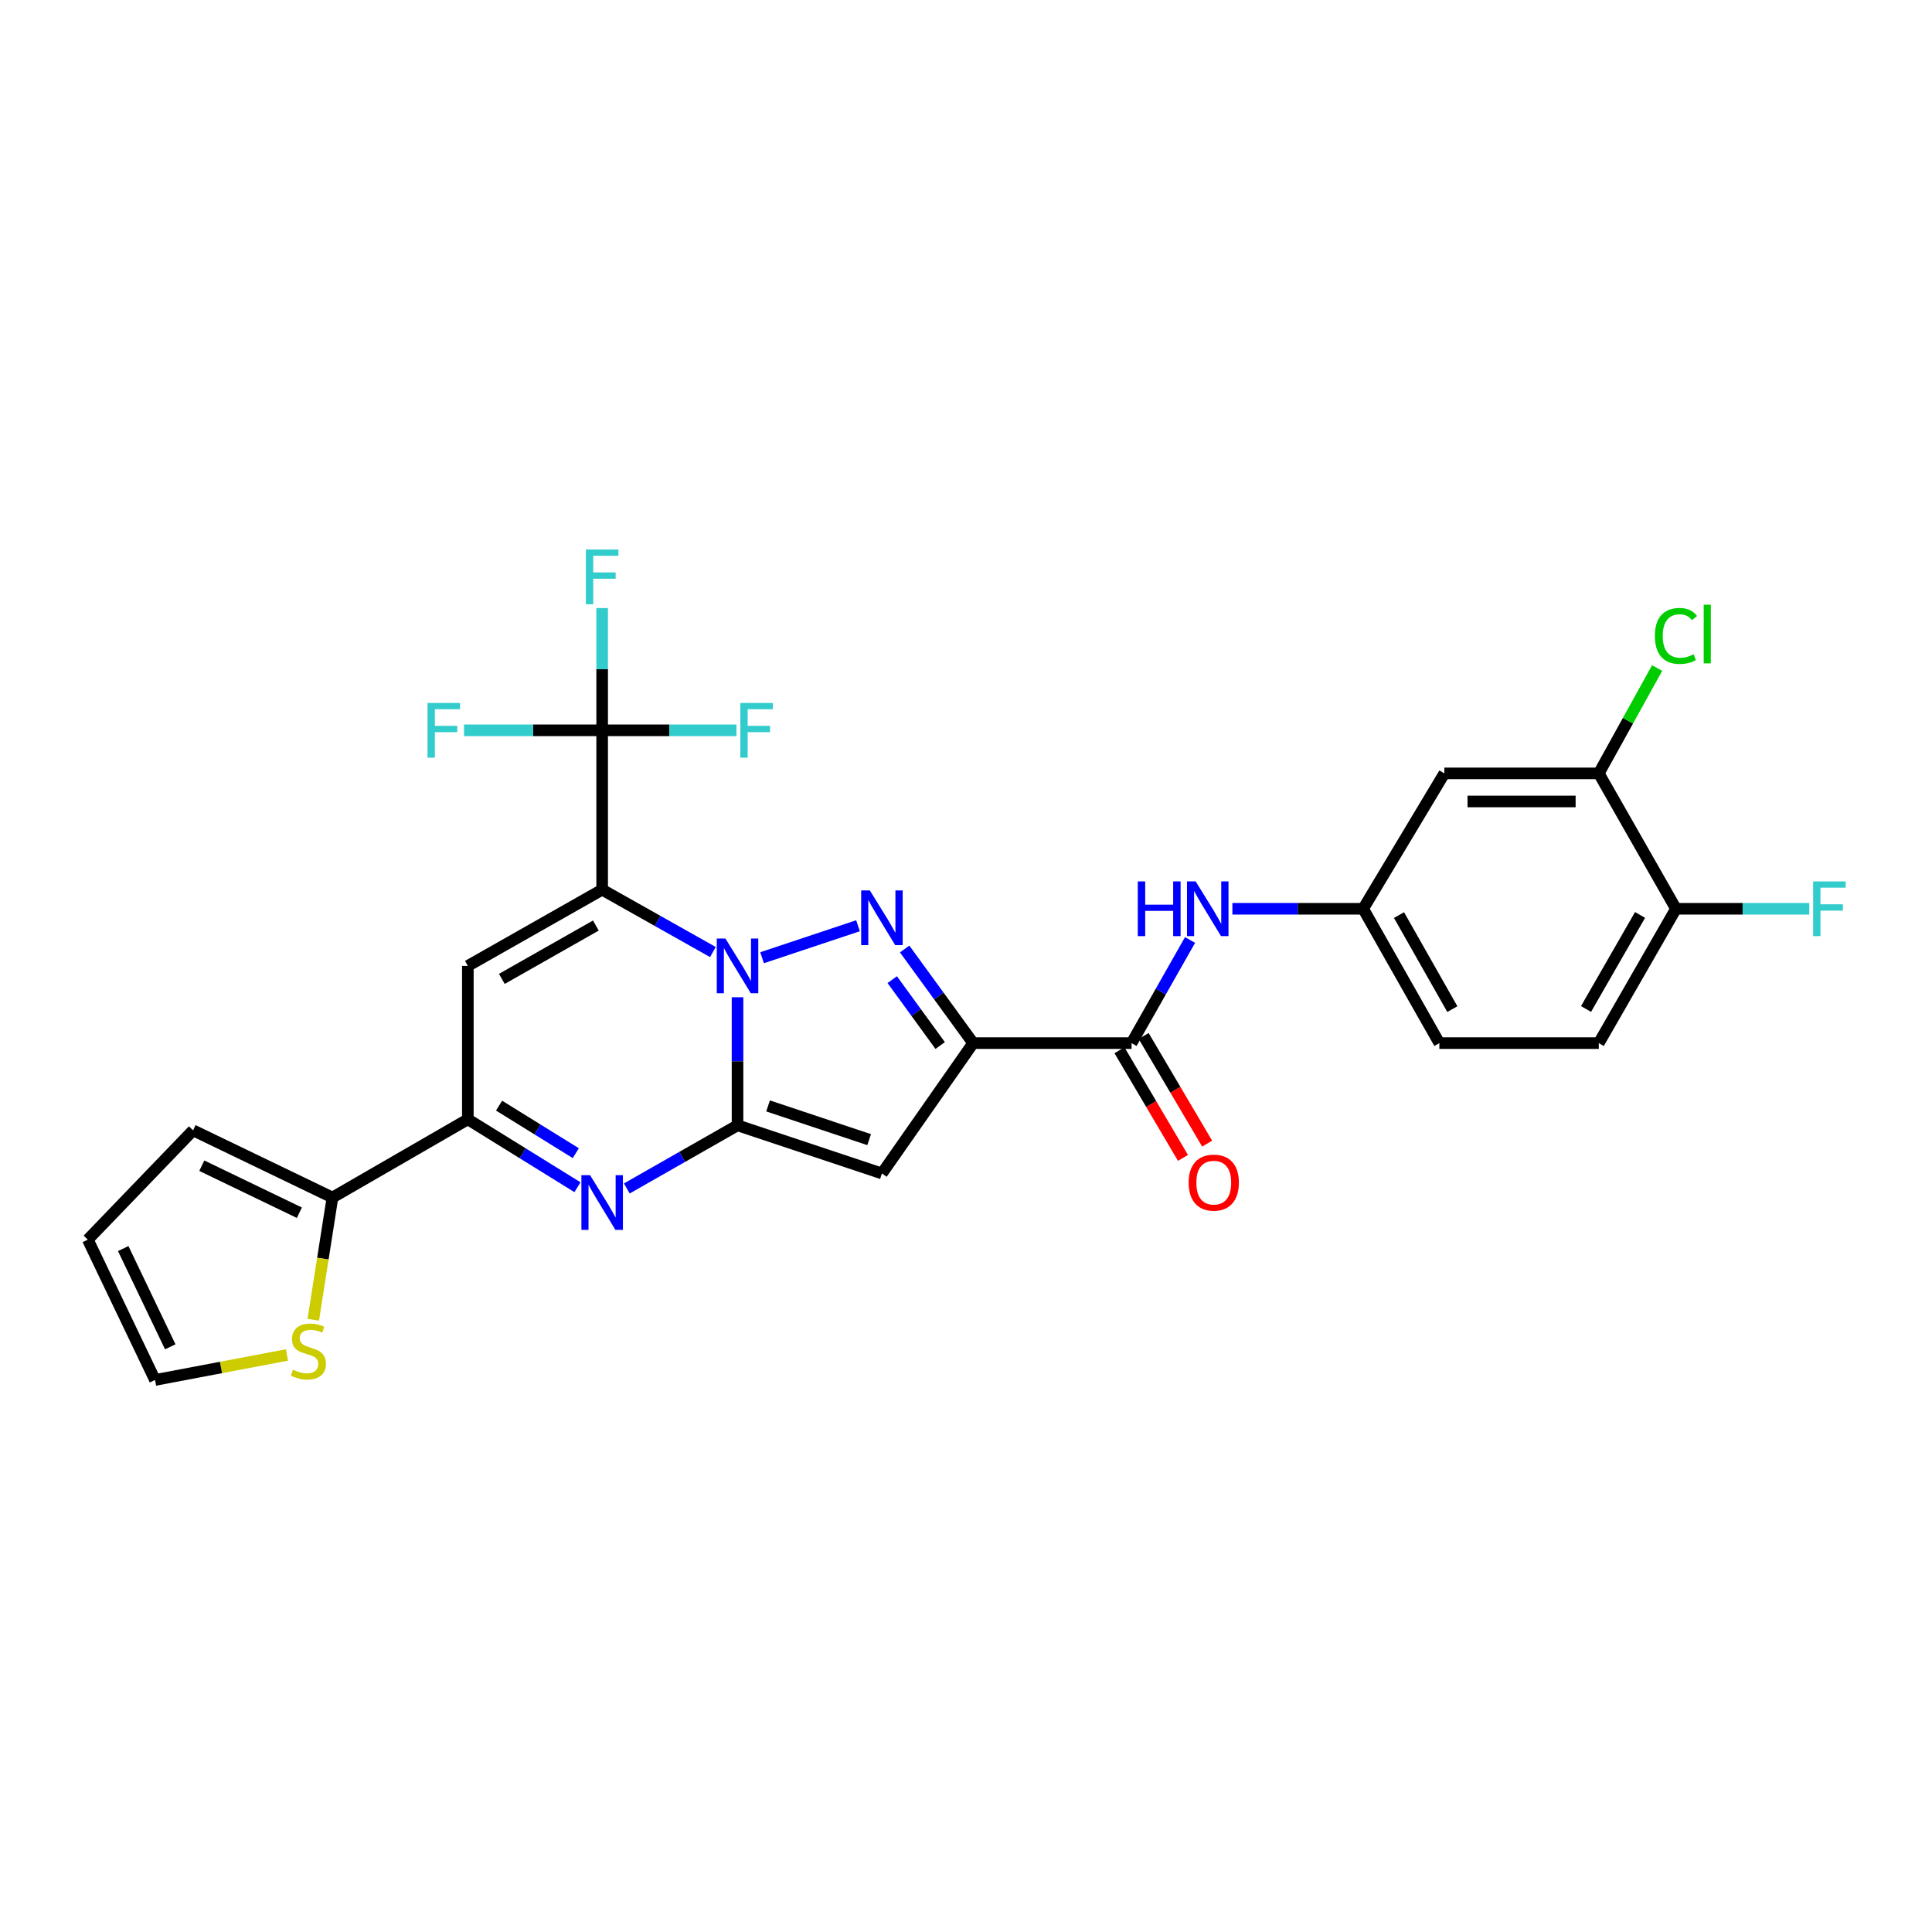 <?xml version='1.0' encoding='iso-8859-1'?>
<svg version='1.1' baseProfile='full'
              xmlns='http://www.w3.org/2000/svg'
                      xmlns:rdkit='http://www.rdkit.org/xml'
                      xmlns:xlink='http://www.w3.org/1999/xlink'
                  xml:space='preserve'
width='1000px' height='1000px' viewBox='0 0 1000 1000'>
<!-- END OF HEADER -->
<rect style='opacity:1.0;fill:#FFFFFF;stroke:none' width='1000' height='1000' x='0' y='0'> </rect>
<path class='bond-0' d='M 368.994,492.775 L 340.335,476.638' style='fill:none;fill-rule:evenodd;stroke:#0000FF;stroke-width:6px;stroke-linecap:butt;stroke-linejoin:miter;stroke-opacity:1' />
<path class='bond-0' d='M 340.335,476.638 L 311.676,460.501' style='fill:none;fill-rule:evenodd;stroke:#000000;stroke-width:6px;stroke-linecap:butt;stroke-linejoin:miter;stroke-opacity:1' />
<path class='bond-1' d='M 381.744,516.177 L 381.744,549.323' style='fill:none;fill-rule:evenodd;stroke:#0000FF;stroke-width:6px;stroke-linecap:butt;stroke-linejoin:miter;stroke-opacity:1' />
<path class='bond-1' d='M 381.744,549.323 L 381.744,582.469' style='fill:none;fill-rule:evenodd;stroke:#000000;stroke-width:6px;stroke-linecap:butt;stroke-linejoin:miter;stroke-opacity:1' />
<path class='bond-2' d='M 394.454,495.718 L 444.111,479.163' style='fill:none;fill-rule:evenodd;stroke:#0000FF;stroke-width:6px;stroke-linecap:butt;stroke-linejoin:miter;stroke-opacity:1' />
<path class='bond-6' d='M 311.676,460.501 L 242.156,499.955' style='fill:none;fill-rule:evenodd;stroke:#000000;stroke-width:6px;stroke-linecap:butt;stroke-linejoin:miter;stroke-opacity:1' />
<path class='bond-6' d='M 308.419,479.055 L 259.755,506.672' style='fill:none;fill-rule:evenodd;stroke:#000000;stroke-width:6px;stroke-linecap:butt;stroke-linejoin:miter;stroke-opacity:1' />
<path class='bond-8' d='M 311.676,460.501 L 311.676,378.011' style='fill:none;fill-rule:evenodd;stroke:#000000;stroke-width:6px;stroke-linecap:butt;stroke-linejoin:miter;stroke-opacity:1' />
<path class='bond-4' d='M 381.744,582.469 L 456.486,607.386' style='fill:none;fill-rule:evenodd;stroke:#000000;stroke-width:6px;stroke-linecap:butt;stroke-linejoin:miter;stroke-opacity:1' />
<path class='bond-4' d='M 397.55,572.424 L 449.869,589.865' style='fill:none;fill-rule:evenodd;stroke:#000000;stroke-width:6px;stroke-linecap:butt;stroke-linejoin:miter;stroke-opacity:1' />
<path class='bond-5' d='M 381.744,582.469 L 353.088,598.809' style='fill:none;fill-rule:evenodd;stroke:#000000;stroke-width:6px;stroke-linecap:butt;stroke-linejoin:miter;stroke-opacity:1' />
<path class='bond-5' d='M 353.088,598.809 L 324.432,615.149' style='fill:none;fill-rule:evenodd;stroke:#0000FF;stroke-width:6px;stroke-linecap:butt;stroke-linejoin:miter;stroke-opacity:1' />
<path class='bond-3' d='M 468.249,491.204 L 485.972,515.56' style='fill:none;fill-rule:evenodd;stroke:#0000FF;stroke-width:6px;stroke-linecap:butt;stroke-linejoin:miter;stroke-opacity:1' />
<path class='bond-3' d='M 485.972,515.56 L 503.696,539.916' style='fill:none;fill-rule:evenodd;stroke:#000000;stroke-width:6px;stroke-linecap:butt;stroke-linejoin:miter;stroke-opacity:1' />
<path class='bond-3' d='M 461.818,507.059 L 474.225,524.108' style='fill:none;fill-rule:evenodd;stroke:#0000FF;stroke-width:6px;stroke-linecap:butt;stroke-linejoin:miter;stroke-opacity:1' />
<path class='bond-3' d='M 474.225,524.108 L 486.631,541.158' style='fill:none;fill-rule:evenodd;stroke:#000000;stroke-width:6px;stroke-linecap:butt;stroke-linejoin:miter;stroke-opacity:1' />
<path class='bond-9' d='M 503.696,539.916 L 585.694,539.916' style='fill:none;fill-rule:evenodd;stroke:#000000;stroke-width:6px;stroke-linecap:butt;stroke-linejoin:miter;stroke-opacity:1' />
<path class='bond-28' d='M 503.696,539.916 L 456.486,607.386' style='fill:none;fill-rule:evenodd;stroke:#000000;stroke-width:6px;stroke-linecap:butt;stroke-linejoin:miter;stroke-opacity:1' />
<path class='bond-7' d='M 298.891,614.502 L 270.524,596.928' style='fill:none;fill-rule:evenodd;stroke:#0000FF;stroke-width:6px;stroke-linecap:butt;stroke-linejoin:miter;stroke-opacity:1' />
<path class='bond-7' d='M 270.524,596.928 L 242.156,579.353' style='fill:none;fill-rule:evenodd;stroke:#000000;stroke-width:6px;stroke-linecap:butt;stroke-linejoin:miter;stroke-opacity:1' />
<path class='bond-7' d='M 298.032,596.88 L 278.175,584.577' style='fill:none;fill-rule:evenodd;stroke:#0000FF;stroke-width:6px;stroke-linecap:butt;stroke-linejoin:miter;stroke-opacity:1' />
<path class='bond-7' d='M 278.175,584.577 L 258.318,572.275' style='fill:none;fill-rule:evenodd;stroke:#000000;stroke-width:6px;stroke-linecap:butt;stroke-linejoin:miter;stroke-opacity:1' />
<path class='bond-29' d='M 242.156,499.955 L 242.156,579.353' style='fill:none;fill-rule:evenodd;stroke:#000000;stroke-width:6px;stroke-linecap:butt;stroke-linejoin:miter;stroke-opacity:1' />
<path class='bond-10' d='M 242.156,579.353 L 172.08,619.832' style='fill:none;fill-rule:evenodd;stroke:#000000;stroke-width:6px;stroke-linecap:butt;stroke-linejoin:miter;stroke-opacity:1' />
<path class='bond-21' d='M 311.676,378.011 L 311.676,346.376' style='fill:none;fill-rule:evenodd;stroke:#000000;stroke-width:6px;stroke-linecap:butt;stroke-linejoin:miter;stroke-opacity:1' />
<path class='bond-21' d='M 311.676,346.376 L 311.676,314.741' style='fill:none;fill-rule:evenodd;stroke:#33CCCC;stroke-width:6px;stroke-linecap:butt;stroke-linejoin:miter;stroke-opacity:1' />
<path class='bond-22' d='M 311.676,378.011 L 346.432,378.011' style='fill:none;fill-rule:evenodd;stroke:#000000;stroke-width:6px;stroke-linecap:butt;stroke-linejoin:miter;stroke-opacity:1' />
<path class='bond-22' d='M 346.432,378.011 L 381.189,378.011' style='fill:none;fill-rule:evenodd;stroke:#33CCCC;stroke-width:6px;stroke-linecap:butt;stroke-linejoin:miter;stroke-opacity:1' />
<path class='bond-23' d='M 311.676,378.011 L 275.923,378.011' style='fill:none;fill-rule:evenodd;stroke:#000000;stroke-width:6px;stroke-linecap:butt;stroke-linejoin:miter;stroke-opacity:1' />
<path class='bond-23' d='M 275.923,378.011 L 240.171,378.011' style='fill:none;fill-rule:evenodd;stroke:#33CCCC;stroke-width:6px;stroke-linecap:butt;stroke-linejoin:miter;stroke-opacity:1' />
<path class='bond-11' d='M 585.694,539.916 L 600.83,513.228' style='fill:none;fill-rule:evenodd;stroke:#000000;stroke-width:6px;stroke-linecap:butt;stroke-linejoin:miter;stroke-opacity:1' />
<path class='bond-11' d='M 600.83,513.228 L 615.966,486.539' style='fill:none;fill-rule:evenodd;stroke:#0000FF;stroke-width:6px;stroke-linecap:butt;stroke-linejoin:miter;stroke-opacity:1' />
<path class='bond-17' d='M 579.437,543.608 L 595.872,571.464' style='fill:none;fill-rule:evenodd;stroke:#000000;stroke-width:6px;stroke-linecap:butt;stroke-linejoin:miter;stroke-opacity:1' />
<path class='bond-17' d='M 595.872,571.464 L 612.306,599.321' style='fill:none;fill-rule:evenodd;stroke:#FF0000;stroke-width:6px;stroke-linecap:butt;stroke-linejoin:miter;stroke-opacity:1' />
<path class='bond-17' d='M 591.95,536.225 L 608.385,564.082' style='fill:none;fill-rule:evenodd;stroke:#000000;stroke-width:6px;stroke-linecap:butt;stroke-linejoin:miter;stroke-opacity:1' />
<path class='bond-17' d='M 608.385,564.082 L 624.819,591.938' style='fill:none;fill-rule:evenodd;stroke:#FF0000;stroke-width:6px;stroke-linecap:butt;stroke-linejoin:miter;stroke-opacity:1' />
<path class='bond-12' d='M 172.08,619.832 L 167.117,651.467' style='fill:none;fill-rule:evenodd;stroke:#000000;stroke-width:6px;stroke-linecap:butt;stroke-linejoin:miter;stroke-opacity:1' />
<path class='bond-12' d='M 167.117,651.467 L 162.155,683.102' style='fill:none;fill-rule:evenodd;stroke:#CCCC00;stroke-width:6px;stroke-linecap:butt;stroke-linejoin:miter;stroke-opacity:1' />
<path class='bond-18' d='M 172.08,619.832 L 99.937,585.06' style='fill:none;fill-rule:evenodd;stroke:#000000;stroke-width:6px;stroke-linecap:butt;stroke-linejoin:miter;stroke-opacity:1' />
<path class='bond-18' d='M 154.95,627.704 L 104.45,603.364' style='fill:none;fill-rule:evenodd;stroke:#000000;stroke-width:6px;stroke-linecap:butt;stroke-linejoin:miter;stroke-opacity:1' />
<path class='bond-15' d='M 637.882,470.381 L 671.726,470.381' style='fill:none;fill-rule:evenodd;stroke:#0000FF;stroke-width:6px;stroke-linecap:butt;stroke-linejoin:miter;stroke-opacity:1' />
<path class='bond-15' d='M 671.726,470.381 L 705.571,470.381' style='fill:none;fill-rule:evenodd;stroke:#000000;stroke-width:6px;stroke-linecap:butt;stroke-linejoin:miter;stroke-opacity:1' />
<path class='bond-19' d='M 148.525,701.334 L 114.38,707.805' style='fill:none;fill-rule:evenodd;stroke:#CCCC00;stroke-width:6px;stroke-linecap:butt;stroke-linejoin:miter;stroke-opacity:1' />
<path class='bond-19' d='M 114.38,707.805 L 80.234,714.276' style='fill:none;fill-rule:evenodd;stroke:#000000;stroke-width:6px;stroke-linecap:butt;stroke-linejoin:miter;stroke-opacity:1' />
<path class='bond-13' d='M 827.531,400.304 L 747.599,400.304' style='fill:none;fill-rule:evenodd;stroke:#000000;stroke-width:6px;stroke-linecap:butt;stroke-linejoin:miter;stroke-opacity:1' />
<path class='bond-13' d='M 815.541,414.833 L 759.589,414.833' style='fill:none;fill-rule:evenodd;stroke:#000000;stroke-width:6px;stroke-linecap:butt;stroke-linejoin:miter;stroke-opacity:1' />
<path class='bond-25' d='M 827.531,400.304 L 842.629,373.042' style='fill:none;fill-rule:evenodd;stroke:#000000;stroke-width:6px;stroke-linecap:butt;stroke-linejoin:miter;stroke-opacity:1' />
<path class='bond-25' d='M 842.629,373.042 L 857.728,345.779' style='fill:none;fill-rule:evenodd;stroke:#00CC00;stroke-width:6px;stroke-linecap:butt;stroke-linejoin:miter;stroke-opacity:1' />
<path class='bond-31' d='M 827.531,400.304 L 867.476,470.381' style='fill:none;fill-rule:evenodd;stroke:#000000;stroke-width:6px;stroke-linecap:butt;stroke-linejoin:miter;stroke-opacity:1' />
<path class='bond-14' d='M 747.599,400.304 L 705.571,470.381' style='fill:none;fill-rule:evenodd;stroke:#000000;stroke-width:6px;stroke-linecap:butt;stroke-linejoin:miter;stroke-opacity:1' />
<path class='bond-26' d='M 705.571,470.381 L 745.008,539.916' style='fill:none;fill-rule:evenodd;stroke:#000000;stroke-width:6px;stroke-linecap:butt;stroke-linejoin:miter;stroke-opacity:1' />
<path class='bond-26' d='M 724.124,473.644 L 751.73,522.319' style='fill:none;fill-rule:evenodd;stroke:#000000;stroke-width:6px;stroke-linecap:butt;stroke-linejoin:miter;stroke-opacity:1' />
<path class='bond-16' d='M 867.476,470.381 L 827.531,539.916' style='fill:none;fill-rule:evenodd;stroke:#000000;stroke-width:6px;stroke-linecap:butt;stroke-linejoin:miter;stroke-opacity:1' />
<path class='bond-16' d='M 848.887,473.574 L 820.925,522.249' style='fill:none;fill-rule:evenodd;stroke:#000000;stroke-width:6px;stroke-linecap:butt;stroke-linejoin:miter;stroke-opacity:1' />
<path class='bond-27' d='M 867.476,470.381 L 901.981,470.381' style='fill:none;fill-rule:evenodd;stroke:#000000;stroke-width:6px;stroke-linecap:butt;stroke-linejoin:miter;stroke-opacity:1' />
<path class='bond-27' d='M 901.981,470.381 L 936.486,470.381' style='fill:none;fill-rule:evenodd;stroke:#33CCCC;stroke-width:6px;stroke-linecap:butt;stroke-linejoin:miter;stroke-opacity:1' />
<path class='bond-20' d='M 99.937,585.06 L 45.455,641.633' style='fill:none;fill-rule:evenodd;stroke:#000000;stroke-width:6px;stroke-linecap:butt;stroke-linejoin:miter;stroke-opacity:1' />
<path class='bond-30' d='M 80.234,714.276 L 45.455,641.633' style='fill:none;fill-rule:evenodd;stroke:#000000;stroke-width:6px;stroke-linecap:butt;stroke-linejoin:miter;stroke-opacity:1' />
<path class='bond-30' d='M 88.122,697.106 L 63.776,646.255' style='fill:none;fill-rule:evenodd;stroke:#000000;stroke-width:6px;stroke-linecap:butt;stroke-linejoin:miter;stroke-opacity:1' />
<path class='bond-24' d='M 827.531,539.916 L 745.008,539.916' style='fill:none;fill-rule:evenodd;stroke:#000000;stroke-width:6px;stroke-linecap:butt;stroke-linejoin:miter;stroke-opacity:1' />
<path  class='atom-0' d='M 375.484 485.795
L 384.764 500.795
Q 385.684 502.275, 387.164 504.955
Q 388.644 507.635, 388.724 507.795
L 388.724 485.795
L 392.484 485.795
L 392.484 514.115
L 388.604 514.115
L 378.644 497.715
Q 377.484 495.795, 376.244 493.595
Q 375.044 491.395, 374.684 490.715
L 374.684 514.115
L 371.004 514.115
L 371.004 485.795
L 375.484 485.795
' fill='#0000FF'/>
<path  class='atom-3' d='M 450.226 460.878
L 459.506 475.878
Q 460.426 477.358, 461.906 480.038
Q 463.386 482.718, 463.466 482.878
L 463.466 460.878
L 467.226 460.878
L 467.226 489.198
L 463.346 489.198
L 453.386 472.798
Q 452.226 470.878, 450.986 468.678
Q 449.786 466.478, 449.426 465.798
L 449.426 489.198
L 445.746 489.198
L 445.746 460.878
L 450.226 460.878
' fill='#0000FF'/>
<path  class='atom-6' d='M 305.416 608.263
L 314.696 623.263
Q 315.616 624.743, 317.096 627.423
Q 318.576 630.103, 318.656 630.263
L 318.656 608.263
L 322.416 608.263
L 322.416 636.583
L 318.536 636.583
L 308.576 620.183
Q 307.416 618.263, 306.176 616.063
Q 304.976 613.863, 304.616 613.183
L 304.616 636.583
L 300.936 636.583
L 300.936 608.263
L 305.416 608.263
' fill='#0000FF'/>
<path  class='atom-12' d='M 588.911 456.221
L 592.751 456.221
L 592.751 468.261
L 607.231 468.261
L 607.231 456.221
L 611.071 456.221
L 611.071 484.541
L 607.231 484.541
L 607.231 471.461
L 592.751 471.461
L 592.751 484.541
L 588.911 484.541
L 588.911 456.221
' fill='#0000FF'/>
<path  class='atom-12' d='M 618.871 456.221
L 628.151 471.221
Q 629.071 472.701, 630.551 475.381
Q 632.031 478.061, 632.111 478.221
L 632.111 456.221
L 635.871 456.221
L 635.871 484.541
L 631.991 484.541
L 622.031 468.141
Q 620.871 466.221, 619.631 464.021
Q 618.431 461.821, 618.071 461.141
L 618.071 484.541
L 614.391 484.541
L 614.391 456.221
L 618.871 456.221
' fill='#0000FF'/>
<path  class='atom-13' d='M 151.625 708.951
Q 151.945 709.071, 153.265 709.631
Q 154.585 710.191, 156.025 710.551
Q 157.505 710.871, 158.945 710.871
Q 161.625 710.871, 163.185 709.591
Q 164.745 708.271, 164.745 705.991
Q 164.745 704.431, 163.945 703.471
Q 163.185 702.511, 161.985 701.991
Q 160.785 701.471, 158.785 700.871
Q 156.265 700.111, 154.745 699.391
Q 153.265 698.671, 152.185 697.151
Q 151.145 695.631, 151.145 693.071
Q 151.145 689.511, 153.545 687.311
Q 155.985 685.111, 160.785 685.111
Q 164.065 685.111, 167.785 686.671
L 166.865 689.751
Q 163.465 688.351, 160.905 688.351
Q 158.145 688.351, 156.625 689.511
Q 155.105 690.631, 155.145 692.591
Q 155.145 694.111, 155.905 695.031
Q 156.705 695.951, 157.825 696.471
Q 158.985 696.991, 160.905 697.591
Q 163.465 698.391, 164.985 699.191
Q 166.505 699.991, 167.585 701.631
Q 168.705 703.231, 168.705 705.991
Q 168.705 709.911, 166.065 712.031
Q 163.465 714.111, 159.105 714.111
Q 156.585 714.111, 154.665 713.551
Q 152.785 713.031, 150.545 712.111
L 151.625 708.951
' fill='#CCCC00'/>
<path  class='atom-18' d='M 615.246 612.123
Q 615.246 605.323, 618.606 601.523
Q 621.966 597.723, 628.246 597.723
Q 634.526 597.723, 637.886 601.523
Q 641.246 605.323, 641.246 612.123
Q 641.246 619.003, 637.846 622.923
Q 634.446 626.803, 628.246 626.803
Q 622.006 626.803, 618.606 622.923
Q 615.246 619.043, 615.246 612.123
M 628.246 623.603
Q 632.566 623.603, 634.886 620.723
Q 637.246 617.803, 637.246 612.123
Q 637.246 606.563, 634.886 603.763
Q 632.566 600.923, 628.246 600.923
Q 623.926 600.923, 621.566 603.723
Q 619.246 606.523, 619.246 612.123
Q 619.246 617.843, 621.566 620.723
Q 623.926 623.603, 628.246 623.603
' fill='#FF0000'/>
<path  class='atom-22' d='M 303.256 284.436
L 320.096 284.436
L 320.096 287.676
L 307.056 287.676
L 307.056 296.276
L 318.656 296.276
L 318.656 299.556
L 307.056 299.556
L 307.056 312.756
L 303.256 312.756
L 303.256 284.436
' fill='#33CCCC'/>
<path  class='atom-23' d='M 383.187 363.851
L 400.027 363.851
L 400.027 367.091
L 386.987 367.091
L 386.987 375.691
L 398.587 375.691
L 398.587 378.971
L 386.987 378.971
L 386.987 392.171
L 383.187 392.171
L 383.187 363.851
' fill='#33CCCC'/>
<path  class='atom-24' d='M 221.282 363.851
L 238.122 363.851
L 238.122 367.091
L 225.082 367.091
L 225.082 375.691
L 236.682 375.691
L 236.682 378.971
L 225.082 378.971
L 225.082 392.171
L 221.282 392.171
L 221.282 363.851
' fill='#33CCCC'/>
<path  class='atom-26' d='M 856.556 329.158
Q 856.556 322.118, 859.836 318.438
Q 863.156 314.718, 869.436 314.718
Q 875.276 314.718, 878.396 318.838
L 875.756 320.998
Q 873.476 317.998, 869.436 317.998
Q 865.156 317.998, 862.876 320.878
Q 860.636 323.718, 860.636 329.158
Q 860.636 334.758, 862.956 337.638
Q 865.316 340.518, 869.876 340.518
Q 872.996 340.518, 876.636 338.638
L 877.756 341.638
Q 876.276 342.598, 874.036 343.158
Q 871.796 343.718, 869.316 343.718
Q 863.156 343.718, 859.836 339.958
Q 856.556 336.198, 856.556 329.158
' fill='#00CC00'/>
<path  class='atom-26' d='M 881.836 312.998
L 885.516 312.998
L 885.516 343.358
L 881.836 343.358
L 881.836 312.998
' fill='#00CC00'/>
<path  class='atom-28' d='M 938.471 456.221
L 955.311 456.221
L 955.311 459.461
L 942.271 459.461
L 942.271 468.061
L 953.871 468.061
L 953.871 471.341
L 942.271 471.341
L 942.271 484.541
L 938.471 484.541
L 938.471 456.221
' fill='#33CCCC'/>
</svg>
